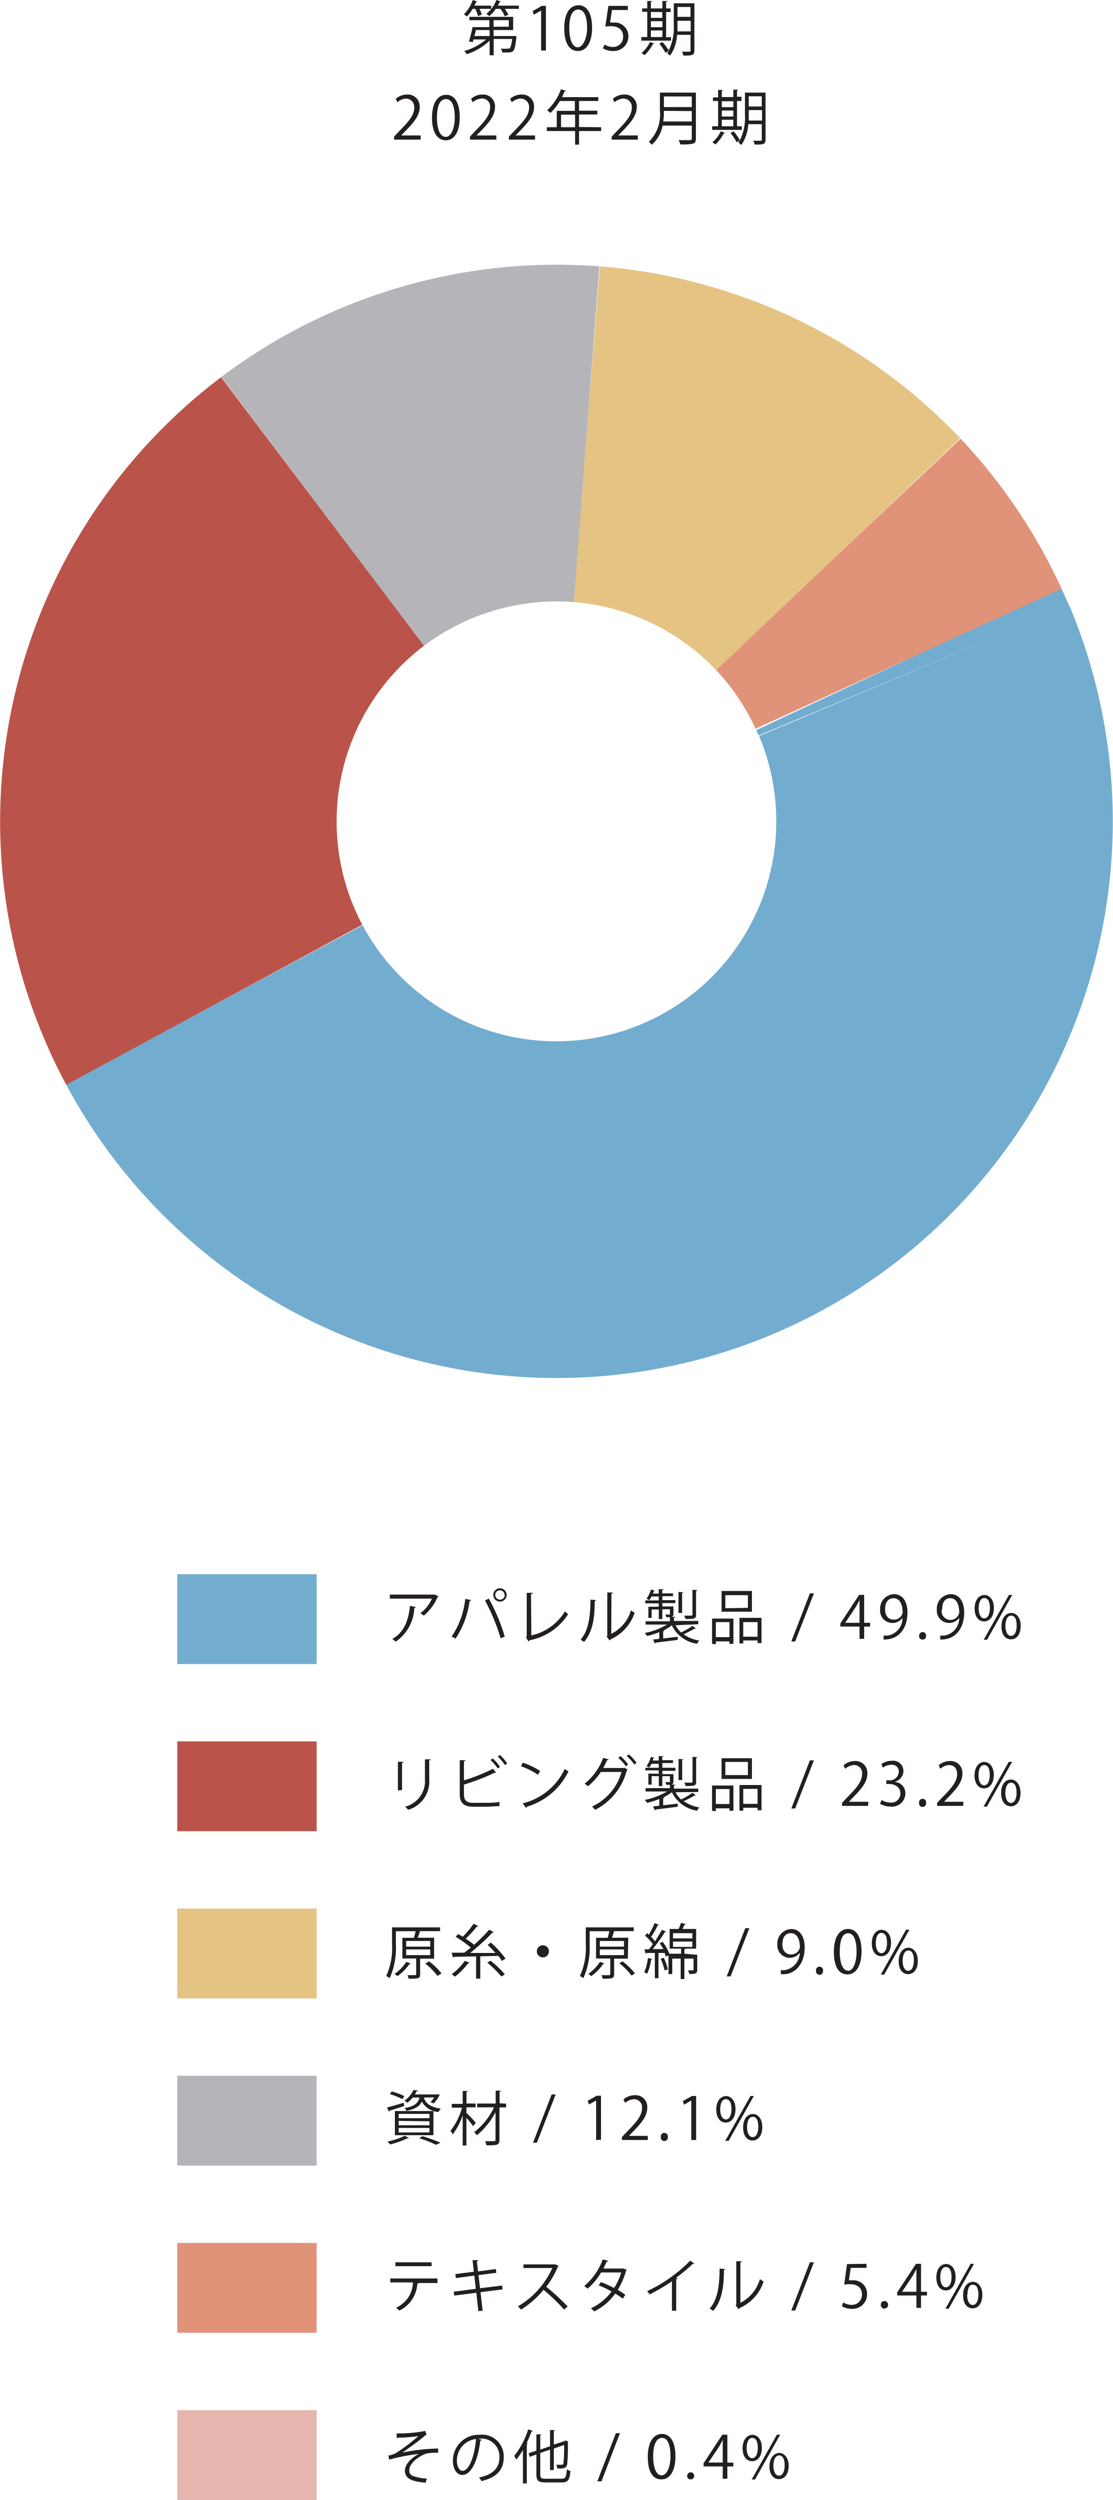 <svg xmlns="http://www.w3.org/2000/svg" viewBox="0 0 132.3 296.98"><defs><style>.cls-1{fill:#231f20;}.cls-2{fill:#e5c382;}.cls-3{fill:#e1937a;}.cls-4{fill:#72adcf;}.cls-5{fill:#ba544a;}.cls-6{fill:#b5b5b9;}.cls-7{fill:#e6b5ad;}.cls-10,.cls-11,.cls-12,.cls-8,.cls-9{fill:none;stroke-miterlimit:10;stroke-width:40px;}.cls-8{stroke:#72adcf;}.cls-9{stroke:#e1937a;}.cls-10{stroke:#e5c382;}.cls-11{stroke:#b5b5b9;}.cls-12{stroke:#ba544a;}</style></defs><g id="Layer_2" data-name="Layer 2"><g id="outline"><path class="cls-1" d="M56.82,1.91a4.41,4.41,0,0,0-.32-.86h-.32a4.77,4.77,0,0,1-.67.91,2.4,2.4,0,0,0-.37-.25A4.7,4.7,0,0,0,56.2,0l.53.18s-.07.07-.14.06c-.06.14-.13.29-.2.43h2v.38H57a4.2,4.2,0,0,1,.27.69ZM61,4.28h.1l.28,0c0,.05,0,.1,0,.15-.19,1.77-.32,1.8-1.14,1.8h-.55a1.07,1.07,0,0,0-.14-.45,7.32,7.32,0,0,0,.81,0c.13,0,.2,0,.25-.06s.19-.39.27-1.09h-2.2V6.57H58.2V4.83a7.19,7.19,0,0,1-2.71,1.61,2.24,2.24,0,0,0-.31-.38,6.79,6.79,0,0,0,2.59-1.37H56.28L56.2,5l-.46-.07a16.39,16.39,0,0,0,.43-1.71h2V2.4H55.79V2H61V3.57H58.67v.71ZM58.2,3.57H56.55c0,.23-.11.48-.17.71H58.2ZM59.53.17s-.07.06-.14.06a3.55,3.55,0,0,1-.21.44h2.5v.38H60a4.07,4.07,0,0,1,.43.71L60,1.93a4,4,0,0,0-.52-.88h-.55a3.8,3.8,0,0,1-.77.86,3.54,3.54,0,0,0-.35-.26A3.82,3.82,0,0,0,59,0ZM58.67,2.4v.77h1.81V2.4Z"/><path class="cls-1" d="M64.32,6V1.25h0l-.87.5-.13-.43L64.39.7h.5V6Z"/><path class="cls-1" d="M67.07,3.35c0-1.84.72-2.73,1.7-2.73s1.61.94,1.61,2.66-.64,2.78-1.68,2.78S67.07,5.11,67.07,3.35Zm2.72,0c0-1.31-.32-2.22-1.05-2.22s-1.07.84-1.07,2.22.39,2.27,1,2.27S69.79,4.56,69.79,3.31Z"/><path class="cls-1" d="M74.63.7v.49H72.74l-.22,1.49a3.68,3.68,0,0,1,.41,0A1.63,1.63,0,0,1,74.7,4.27a1.75,1.75,0,0,1-1.81,1.79,2.38,2.38,0,0,1-1.21-.31l.17-.46a2,2,0,0,0,1,.29,1.19,1.19,0,0,0,1.22-1.24c0-.72-.47-1.23-1.45-1.23a3.9,3.9,0,0,0-.67.05L72.32.7Z"/><path class="cls-1" d="M79.76,4.4v.43H76.23V4.4h.71v-3h-.61V1h.61V.12l.57,0c0,.05-.05.08-.14.1V1h1.37V.12l.58,0c0,.05,0,.09-.14.1V1h.54v.43h-.54v3Zm-2,.78s-.07.06-.15.06a5,5,0,0,1-1,1.32,3.55,3.55,0,0,0-.35-.27,3.73,3.73,0,0,0,1-1.3Zm.95-3.75H77.37v.69h1.37ZM77.37,2.52v.71h1.37V2.52Zm0,1.1V4.4h1.37V3.62ZM82.54.39V6c0,.57-.26.61-1.31.6a2.24,2.24,0,0,0-.15-.46l.6,0c.36,0,.4,0,.4-.16V4.14h-1.6a4.74,4.74,0,0,1-.83,2.47,1.4,1.4,0,0,0-.36-.28c.07-.08.13-.18.2-.27s-.32.18-.39.22a5.6,5.6,0,0,0-.73-1.09l.37-.2a6.71,6.71,0,0,1,.75,1A6.17,6.17,0,0,0,80.09,3V.39ZM80.53,3c0,.23,0,.47,0,.73h1.57V2.47H80.53ZM82.08.83H80.53V2h1.55Z"/><path class="cls-1" d="M50,16.59H46.84v-.36l.51-.54c1.25-1.27,1.89-2,1.89-2.9a1,1,0,0,0-1-1.08,1.71,1.71,0,0,0-1,.44l-.2-.41a2.06,2.06,0,0,1,1.36-.51,1.41,1.41,0,0,1,1.49,1.49c0,1-.7,1.84-1.79,2.94l-.41.43v0H50Z"/><path class="cls-1" d="M51.35,14c0-1.84.71-2.74,1.7-2.74s1.6.95,1.6,2.67S54,16.67,53,16.67,51.35,15.73,51.35,14Zm2.71,0c0-1.32-.31-2.23-1.05-2.23s-1.07.84-1.07,2.23.39,2.26,1.05,2.26S54.06,15.18,54.06,13.93Z"/><path class="cls-1" d="M59,16.59H55.86v-.36l.51-.54c1.25-1.27,1.88-2,1.88-2.9a.94.94,0,0,0-1-1.08,1.76,1.76,0,0,0-1.06.44L56,11.74a2,2,0,0,1,1.36-.51,1.4,1.4,0,0,1,1.48,1.49c0,1-.69,1.84-1.78,2.94l-.42.43v0H59Z"/><path class="cls-1" d="M63.6,16.59H60.49v-.36l.51-.54c1.25-1.27,1.89-2,1.89-2.9a1,1,0,0,0-1-1.08,1.71,1.71,0,0,0-1.05.44l-.2-.41A2.06,2.06,0,0,1,62,11.23a1.4,1.4,0,0,1,1.48,1.49c0,1-.69,1.84-1.78,2.94l-.41.43v0H63.6Z"/><path class="cls-1" d="M71.46,15.11v.46H68.83v1.61h-.47V15.57H65v-.46h1.18V13.17h2.15V12H66.55a6.42,6.42,0,0,1-1.13,1.42,2.43,2.43,0,0,0-.38-.31,6.42,6.42,0,0,0,1.64-2.51l.6.19a.14.14,0,0,1-.17.06,6.07,6.07,0,0,1-.31.69h4.32V12H68.83v1.15H71v.45H68.83v1.49Zm-4.77,0h1.67V13.62H66.69Z"/><path class="cls-1" d="M75.82,16.59H72.71v-.36l.51-.54c1.25-1.27,1.88-2,1.88-2.9a1,1,0,0,0-1-1.08,1.76,1.76,0,0,0-1.06.44l-.19-.41a2,2,0,0,1,1.36-.51,1.4,1.4,0,0,1,1.48,1.49c0,1-.7,1.84-1.78,2.94l-.42.43v0h2.33Z"/><path class="cls-1" d="M82.72,11v5.46c0,.36-.09.52-.35.61a6,6,0,0,1-1.5.08,3.25,3.25,0,0,0-.2-.5l.91,0c.61,0,.65,0,.65-.22V14.92H78.76a4,4,0,0,1-1.29,2.28,1.66,1.66,0,0,0-.35-.35,4.49,4.49,0,0,0,1.32-3.65V11Zm-3.8,2.17a8.42,8.42,0,0,1-.08,1.26h3.39V13.2Zm3.31-1.71H78.92v1.26h3.31Z"/><path class="cls-1" d="M88.18,15v.43H84.65V15h.71V12h-.61v-.43h.61v-.88l.57,0c0,.05,0,.08-.13.09v.75h1.37v-.88l.57,0c0,.05,0,.08-.13.09v.75h.53V12h-.53v3Zm-2,.78s-.07.06-.15.06a4.63,4.63,0,0,1-1,1.33,3,3,0,0,0-.35-.27,3.8,3.8,0,0,0,1-1.3Zm1-3.75H85.8v.7h1.37ZM85.8,13.13v.71h1.37v-.71Zm0,1.1V15h1.37v-.78ZM91,11v5.58c0,.57-.26.61-1.31.59a1.33,1.33,0,0,0-.15-.45h.61c.36,0,.4,0,.4-.15V14.75h-1.6a5,5,0,0,1-.83,2.48,1.16,1.16,0,0,0-.37-.29,1.89,1.89,0,0,0,.2-.27l-.39.23a6,6,0,0,0-.73-1.1l.38-.2a6.65,6.65,0,0,1,.74,1.06,6.08,6.08,0,0,0,.6-3.06V11ZM89,13.6c0,.22,0,.47,0,.72h1.58V13.08H89Zm1.55-2.16H89v1.21h1.55Z"/><rect class="cls-2" x="21.07" y="226.73" width="16.57" height="10.67"/><path class="cls-1" d="M51.6,232.68H49.94v1.85c0,.52-.21.53-1.36.53a2.67,2.67,0,0,0-.15-.42l.65,0c.35,0,.39,0,.39-.13v-1.85H47.83V230.2H49.2c.07-.24.15-.53.21-.78H47.06V231a8.87,8.87,0,0,1-.74,4,1.38,1.38,0,0,0-.42-.25,8,8,0,0,0,.7-3.79v-2h5.71v.45H49.92a7.13,7.13,0,0,1-.26.78H51.6Zm-2.77.57s-.07.06-.16.06a5.68,5.68,0,0,1-1.41,1.44l-.36-.26a5,5,0,0,0,1.39-1.43Zm-.55-2.67v.67h2.86v-.67Zm0,1v.68h2.86v-.68ZM52,234.73a7.56,7.56,0,0,0-1.44-1.46L51,233a7.52,7.52,0,0,1,1.48,1.43Z"/><path class="cls-1" d="M58.34,230.76a12,12,0,0,1,1.75,1.91l-.42.28c-.11-.17-.27-.38-.44-.6l-2.14.05v2.65h-.5v-2.64l-2.63.05a.13.13,0,0,1-.11.09l-.17-.58H55.2c.24-.19.5-.39.76-.61a14.31,14.31,0,0,0-1.8-1.28l.31-.33.54.32a10.71,10.71,0,0,0,1.29-1.55l.55.29a.15.15,0,0,1-.16.05,12.6,12.6,0,0,1-1.33,1.44c.37.25.72.51,1,.73a18.88,18.88,0,0,0,1.79-1.8l.54.3s-.09.06-.16.06A26.93,26.93,0,0,1,55.89,232l3,0c-.29-.33-.62-.67-.92-.95Zm-2.52,2.4a.15.15,0,0,1-.16.05,8.62,8.62,0,0,1-1.58,1.61,3.58,3.58,0,0,0-.39-.29,6.93,6.93,0,0,0,1.56-1.59Zm3.78,1.64a13.22,13.22,0,0,0-1.68-1.65l.39-.23a11.6,11.6,0,0,1,1.7,1.62Z"/><path class="cls-1" d="M65.25,231.81a.72.72,0,1,1-.72-.72A.72.72,0,0,1,65.25,231.81Z"/><path class="cls-1" d="M74.63,232.68H73v1.85c0,.52-.21.53-1.36.53a1.94,1.94,0,0,0-.15-.42l.66,0c.34,0,.39,0,.39-.13v-1.85H70.85V230.2h1.38c.07-.24.15-.53.2-.78H70.09V231a8.75,8.75,0,0,1-.75,4,1.33,1.33,0,0,0-.41-.25,8.08,8.08,0,0,0,.7-3.79v-2h5.7v.45H73c-.07.23-.16.53-.26.78h1.94Zm-2.78.57s-.07.06-.15.06a6,6,0,0,1-1.41,1.44l-.36-.26a5.1,5.1,0,0,0,1.38-1.43Zm-.55-2.67v.67h2.87v-.67Zm0,1v.68h2.87v-.68Zm3.77,3.11a7.64,7.64,0,0,0-1.45-1.46L74,233a7.73,7.73,0,0,1,1.47,1.43Z"/><path class="cls-1" d="M82.88,232.22V234c0,.45-.2.5-.95.5a1.66,1.66,0,0,0-.14-.43h.56c.06,0,.09,0,.09-.1v-1.3H81.35v2.43h-.44v-2.43h-1v1.84h-.45v-2.22l-.32.15A2.24,2.24,0,0,0,79,232l-.73,0v3h-.43v-3c-.39,0-.76,0-1,0a.11.11,0,0,1-.1.09l-.13-.52h.52c.15-.18.32-.39.48-.62a6.14,6.14,0,0,0-.93-1l.24-.31.21.19a11.84,11.84,0,0,0,.69-1.38l.51.22s-.07.05-.15.05a10.45,10.45,0,0,1-.78,1.37,5.09,5.09,0,0,1,.46.53c.31-.47.61-1,.83-1.37l.49.23a.18.18,0,0,1-.16.06,18.64,18.64,0,0,1-1.44,2l1.27,0a5.4,5.4,0,0,0-.44-.69l.36-.17a6.23,6.23,0,0,1,.8,1.41h1.39v-.6H79.6v-2.34h1.07a6.48,6.48,0,0,0,.27-.72l.57.14a.14.14,0,0,1-.14.07c-.06.15-.15.34-.24.51h1.62v2.34H81.48s0,.07-.13.07v.53Zm-5.35.51s0,.07-.13.07a6.49,6.49,0,0,1-.47,1.67,3.84,3.84,0,0,0-.35-.18,6.06,6.06,0,0,0,.44-1.7ZM79,234.08a6.51,6.51,0,0,0-.47-1.39l.37-.12a6.33,6.33,0,0,1,.48,1.38Zm1-4.43v.62H82.3v-.62Zm0,1v.63H82.3v-.63Z"/><path class="cls-1" d="M86.85,234.78h-.47l2.21-5.72h.48Z"/><path class="cls-1" d="M95.05,232a1.48,1.48,0,0,1-2.65-1,1.72,1.72,0,0,1,1.66-1.84c1,0,1.59.85,1.59,2.19,0,1.74-.88,2.95-2.22,3.16a2.86,2.86,0,0,1-.62,0v-.48a2.11,2.11,0,0,0,.54,0,2.15,2.15,0,0,0,1.72-2ZM93,231c0,.71.4,1.18,1,1.18a1.05,1.05,0,0,0,1.08-.85c0-1-.37-1.68-1.06-1.68S93,230.17,93,231Z"/><path class="cls-1" d="M97,234.11a.42.42,0,1,1,.83,0,.42.42,0,1,1-.83,0Z"/><path class="cls-1" d="M99.12,231.87c0-1.83.71-2.72,1.69-2.72s1.6.94,1.6,2.65-.64,2.75-1.68,2.75S99.12,233.62,99.12,231.87Zm2.7,0c0-1.31-.31-2.21-1-2.21s-1,.83-1,2.21.38,2.25,1,2.25S101.82,233.07,101.82,231.83Z"/><path class="cls-1" d="M105.92,230.78c0,1.09-.54,1.61-1.16,1.61s-1.13-.51-1.13-1.54.54-1.6,1.16-1.6S105.92,229.83,105.92,230.78Zm-1.82.07c0,.63.23,1.18.67,1.18s.67-.55.67-1.22-.17-1.19-.67-1.19S104.1,230.25,104.1,230.85Zm1,3.72h-.4l3-5.33h.4Zm4-1.65c0,1.08-.53,1.6-1.15,1.6s-1.13-.51-1.13-1.54.54-1.6,1.16-1.6S109.1,232,109.1,232.92Zm-1.81,0c0,.67.23,1.2.67,1.2s.67-.54.67-1.21-.17-1.2-.66-1.2S107.29,232.35,107.29,233Z"/><rect class="cls-3" x="21.07" y="266.45" width="16.57" height="10.67"/><path class="cls-1" d="M52,271.21H49.64l.11,0a.13.13,0,0,1-.14.08,3.79,3.79,0,0,1-2.15,3.2,3.28,3.28,0,0,0-.38-.35,3.33,3.33,0,0,0,2-3H46.39v-.47H52Zm-.69-2H47v-.46H51.3Z"/><path class="cls-1" d="M57.12,272.3l.25,2.2-.51.05-.24-2.18L54,272.7l-.07-.46,2.63-.34-.18-1.57-2.19.29-.06-.47,2.19-.28-.15-1.38.68,0c0,.07-.06.12-.16.15l.13,1.19,2.12-.28L59,270l-2.12.27.18,1.56,2.62-.32.06.46Z"/><path class="cls-1" d="M66.42,269.18a.15.15,0,0,1-.1.07,10.65,10.65,0,0,1-1.39,2.41A26,26,0,0,1,67.48,274l-.42.37a23.55,23.55,0,0,0-2.45-2.35,10.87,10.87,0,0,1-2.68,2.35,2.64,2.64,0,0,0-.37-.38,10.06,10.06,0,0,0,4.09-4.56H62.22V269h3.7l.09,0Z"/><path class="cls-1" d="M74.52,269.64a.18.18,0,0,1-.09.08,9.22,9.22,0,0,1-1,2.31,9.94,9.94,0,0,1,.9.58l-.3.46a10.85,10.85,0,0,0-.9-.61,6.52,6.52,0,0,1-2.51,2.13,1.53,1.53,0,0,0-.39-.37,6.53,6.53,0,0,0,2.47-2,11.32,11.32,0,0,0-1.54-.73l.27-.39a11.17,11.17,0,0,1,1.56.71,7.08,7.08,0,0,0,.85-1.85H71.45a7.32,7.32,0,0,1-1.61,1.92c-.09-.08-.28-.24-.39-.32a7.2,7.2,0,0,0,2.19-3.15l.67.16c0,.07-.1.09-.19.09-.1.23-.26.57-.39.83H74l.1,0Z"/><path class="cls-1" d="M82.57,268.91a.17.17,0,0,1-.13,0h-.07a16.51,16.51,0,0,1-2,1.66l.17.08a.18.18,0,0,1-.16.09v3.76h-.51V271a19.92,19.92,0,0,1-2.65,1.56,2.63,2.63,0,0,0-.3-.38,17.7,17.7,0,0,0,5.12-3.62Z"/><path class="cls-1" d="M86.21,269.56c0,.06-.07.1-.16.11,0,1.88-.2,3.6-1.27,4.85a4.32,4.32,0,0,0-.42-.27c1-1.13,1.16-2.88,1.18-4.76Zm1.8,4a4.56,4.56,0,0,0,2.32-2.81,2.89,2.89,0,0,0,.44.27,5.18,5.18,0,0,1-2.85,3.16.28.28,0,0,1-.12.14l-.36-.46.08-.1v-5.13l.65,0c0,.07-.06.12-.16.13Z"/><path class="cls-1" d="M94.52,274.48h-.46l2.21-5.73h.48Z"/><path class="cls-1" d="M103,268.93v.48h-1.87l-.22,1.48a3.49,3.49,0,0,1,.41,0,1.61,1.61,0,0,1,1.75,1.61,1.73,1.73,0,0,1-1.8,1.78,2.37,2.37,0,0,1-1.2-.31l.17-.46a1.88,1.88,0,0,0,1,.3,1.2,1.2,0,0,0,1.22-1.24c0-.72-.46-1.22-1.44-1.22a4,4,0,0,0-.67.05l.33-2.44Z"/><path class="cls-1" d="M104.7,273.8a.42.42,0,0,1,.42-.45.45.45,0,0,1,0,.9A.42.42,0,0,1,104.7,273.8Z"/><path class="cls-1" d="M109.48,274.16h-.55v-1.47h-2.28v-.37l2.23-3.39h.6v3.32h.71v.44h-.71Zm-2.24-1.91h1.69v-1.86q0-.43,0-.84h0c-.16.32-.29.54-.42.78l-1.27,1.9Z"/><path class="cls-1" d="M113.59,270.47c0,1.09-.54,1.62-1.16,1.62s-1.13-.51-1.13-1.55.54-1.59,1.16-1.59S113.59,269.52,113.59,270.47Zm-1.82.07c0,.64.23,1.18.67,1.18s.67-.55.67-1.21-.17-1.2-.67-1.2S111.77,269.94,111.77,270.54Zm1,3.72h-.39l3-5.33h.4Zm4-1.65c0,1.08-.54,1.61-1.16,1.61s-1.13-.51-1.13-1.55.55-1.6,1.17-1.6S116.77,271.65,116.77,272.61Zm-1.81,0c0,.67.23,1.21.67,1.21s.67-.55.67-1.22-.17-1.19-.66-1.19S115,272,115,272.64Z"/><rect class="cls-4" x="21.07" y="187.01" width="16.57" height="10.67"/><path class="cls-1" d="M52.13,189.63a.17.17,0,0,1-.1.06,6,6,0,0,1-1.65,2.24,3.13,3.13,0,0,0-.42-.29,4.25,4.25,0,0,0,1.38-1.73h-5v-.48h5.26l.08,0Zm-2.72,1.27c0,.06-.07.1-.16.12a5.09,5.09,0,0,1-2.21,4,4.88,4.88,0,0,0-.41-.32c1.42-.78,1.93-2.24,2.1-3.93Z"/><path class="cls-1" d="M56,190.08c0,.06-.07.1-.18.11a10.72,10.72,0,0,1-1.67,4.48,2.12,2.12,0,0,0-.47-.25,9.7,9.7,0,0,0,1.62-4.48Zm3.51,4.54a24,24,0,0,0-1.86-4.5l.46-.21A22.5,22.5,0,0,1,60,194.42Zm-.09-5.94a.79.79,0,1,1-.78.79A.78.78,0,0,1,59.41,188.68Zm.55.79a.55.55,0,0,0-.55-.55.54.54,0,0,0-.55.55.56.56,0,0,0,.55.56A.56.56,0,0,0,60,189.47Z"/><path class="cls-1" d="M63.16,194.28a6.24,6.24,0,0,0,4-2.87,2,2,0,0,0,.37.35,7,7,0,0,1-4.6,3.1.21.21,0,0,1-.11.14l-.29-.49.08-.14v-5.15l.72,0c0,.07-.07.14-.21.15Z"/><path class="cls-1" d="M70.85,190.09c0,.06-.06.1-.16.12,0,1.88-.19,3.59-1.26,4.84a4.28,4.28,0,0,0-.42-.26c1-1.14,1.16-2.88,1.18-4.76Zm1.81,4A4.53,4.53,0,0,0,75,191.3a3,3,0,0,0,.44.28,5.24,5.24,0,0,1-2.85,3.16.32.32,0,0,1-.12.14l-.36-.46.08-.11v-5.13l.64,0c0,.07,0,.12-.15.14Z"/><path class="cls-1" d="M80.3,193.07a3,3,0,0,0,.66.86,9.42,9.42,0,0,0,1.35-.78l.42.31a.15.15,0,0,1-.15,0c-.35.21-.88.48-1.32.69a4.56,4.56,0,0,0,1.87.74,1.74,1.74,0,0,0-.27.38,3.94,3.94,0,0,1-3-2.19,6.24,6.24,0,0,1-1,.62l.11,0s0,.08-.14.08v.86l1.73-.2v.37l-2.63.33a.11.11,0,0,1-.09.1l-.21-.48.74-.07v-.8a9.44,9.44,0,0,1-1.46.46,2.26,2.26,0,0,0-.27-.36,8.2,8.2,0,0,0,2.65-1H76.74v-.39h2.89v-.52l.62,0c0,.05,0,.08-.14.1v.38H83v.39Zm-2-2.2v-.4h-1.6v-.35h1.6v-.47h-.85a3.16,3.16,0,0,1-.28.45,1.58,1.58,0,0,0-.32-.17,3.82,3.82,0,0,0,.53-1.11l.46.14a.11.11,0,0,1-.13.06c0,.09-.07.19-.11.29h.7v-.52l.55,0c0,.05,0,.09-.13.1v.39H80v.34H78.73v.47h1.55v.35H78.73v.4h1.32v.88c0,.39-.22.4-.84.4a1.79,1.79,0,0,0-.13-.32h.38c.16,0,.17,0,.17-.08v-.55h-.9v1.17h-.42V191.2h-.85v1h-.39v-1.32Zm2.91-1.72s0,.08-.13.09v2.37h-.43v-2.5Zm1.66-.26c0,.05,0,.09-.13.1v2.82c0,.47-.13.52-1.26.52a1.24,1.24,0,0,0-.16-.4h.61c.34,0,.38,0,.38-.13v-2.94Z"/><path class="cls-1" d="M84.64,195.28v-3h2.54v3h-.47v-.29H85.09v.35Zm2.07-2.58H85.09v1.78h1.62ZM89.38,189v2.46H85.77V189Zm-.48,2V189.5H86.22v1.55Zm-1,1.19h2.62v3h-.47v-.31h-1.7v.35h-.45Zm.45,2.24h1.7V192.7h-1.7Z"/><path class="cls-1" d="M94.52,195h-.46l2.21-5.72h.48Z"/><path class="cls-1" d="M102.72,194.69h-.55v-1.46H99.89v-.37l2.23-3.4h.6v3.32h.71v.45h-.71Zm-2.24-1.91h1.69v-1.86q0-.43,0-.84h0c-.16.32-.29.55-.42.78l-1.27,1.91Z"/><path class="cls-1" d="M107.26,192.22a1.47,1.47,0,0,1-1.2.58,1.46,1.46,0,0,1-1.44-1.59,1.71,1.71,0,0,1,1.65-1.83c1,0,1.6.85,1.6,2.18,0,1.74-.88,2.95-2.22,3.16a3,3,0,0,1-.62.05v-.48a2.79,2.79,0,0,0,.54,0,2.11,2.11,0,0,0,1.71-2Zm-2.05-1c0,.7.39,1.18,1,1.18a1,1,0,0,0,1.08-.85c0-1-.36-1.69-1.06-1.69S105.21,190.4,105.21,191.18Z"/><path class="cls-1" d="M109.25,194.34a.43.43,0,0,1,.42-.46.41.41,0,0,1,.41.46.41.41,0,0,1-.41.44A.41.41,0,0,1,109.25,194.34Z"/><path class="cls-1" d="M114,192.22a1.47,1.47,0,0,1-1.2.58,1.46,1.46,0,0,1-1.44-1.59,1.71,1.71,0,0,1,1.65-1.83c1,0,1.6.85,1.6,2.18,0,1.74-.88,2.95-2.22,3.16a3,3,0,0,1-.62.05v-.48a2.84,2.84,0,0,0,.54,0,2.11,2.11,0,0,0,1.71-2Zm-2.06-1a1.05,1.05,0,0,0,2.08.33c0-1-.37-1.69-1.06-1.69S112,190.4,112,191.18Z"/><path class="cls-1" d="M118.14,191c0,1.09-.54,1.62-1.16,1.62s-1.13-.51-1.13-1.55.55-1.59,1.17-1.59S118.14,190.05,118.14,191Zm-1.81.07c0,.64.23,1.18.67,1.18s.67-.55.67-1.21-.18-1.2-.67-1.2S116.33,190.47,116.33,191.07Zm1,3.72h-.4l3-5.32h.39Zm4-1.65c0,1.09-.54,1.61-1.16,1.61s-1.13-.51-1.13-1.54.54-1.6,1.17-1.6S121.33,192.19,121.33,193.14Zm-1.82,0c0,.66.23,1.2.67,1.2s.67-.55.67-1.22-.16-1.19-.66-1.19S119.51,192.58,119.51,193.18Z"/><rect class="cls-5" x="21.07" y="206.87" width="16.57" height="10.67"/><path class="cls-1" d="M47.3,212.69v-3.4l.66,0c0,.07-.05.12-.17.13v3.23ZM51.18,209c0,.07,0,.1-.16.12v2.22A3.5,3.5,0,0,1,48.51,215a1.83,1.83,0,0,0-.36-.38,3.11,3.11,0,0,0,2.36-3.21V209Z"/><path class="cls-1" d="M57.91,214.16c.28,0,1,0,1.46-.11,0,.16,0,.35,0,.51-.46,0-1.16.07-1.44.07H56.22c-1.06,0-1.57-.46-1.57-1.46V209.1l.69,0c0,.07-.07.11-.19.12v2.28a22.28,22.28,0,0,0,3.46-1.38l.35.48a.11.11,0,0,1-.08,0,.18.18,0,0,1-.1,0A25.94,25.94,0,0,1,55.15,212v1.17c0,.7.34,1,1.06,1Zm.66-5.27a5.73,5.73,0,0,1,.86,1l-.26.2a5.82,5.82,0,0,0-.86-1Zm.85-.41a5.42,5.42,0,0,1,.87,1l-.27.2a5.42,5.42,0,0,0-.85-1Z"/><path class="cls-1" d="M62.13,209.39a8.68,8.68,0,0,1,2.08,1l-.27.44a8.4,8.4,0,0,0-2-1Zm0,4.84a7.47,7.47,0,0,0,5-4.09,2,2,0,0,0,.45.28,8,8,0,0,1-4.94,4.2.24.24,0,0,1-.09.16Z"/><path class="cls-1" d="M74.61,210.22a.52.52,0,0,1-.11.1A7.25,7.25,0,0,1,70.73,215a1.85,1.85,0,0,0-.36-.39,6.43,6.43,0,0,0,3.51-4.11H71.42a7.26,7.26,0,0,1-1.54,1.7,2,2,0,0,0-.39-.31,7,7,0,0,0,2.21-3.07l.65.19c0,.07-.1.09-.19.09-.14.31-.3.65-.46.93h2.43l.08-.05Zm-.87-1.61a5.31,5.31,0,0,1,.92,1l-.26.22a5.24,5.24,0,0,0-.9-1Zm1-.2a5,5,0,0,1,.92,1l-.26.21a4.85,4.85,0,0,0-.9-1Z"/><path class="cls-1" d="M80.3,212.91a3.24,3.24,0,0,0,.66.86,9.43,9.43,0,0,0,1.35-.79l.42.31a.15.15,0,0,1-.15,0,14.66,14.66,0,0,1-1.32.68,4.56,4.56,0,0,0,1.87.74,1.8,1.8,0,0,0-.27.39,4,4,0,0,1-3-2.2,5.62,5.62,0,0,1-1,.62l.11,0s0,.08-.14.09v.85l1.73-.2v.37c-1,.13-2,.26-2.63.33a.13.13,0,0,1-.09.11l-.21-.48.74-.08v-.8a8.47,8.47,0,0,1-1.46.46,1.82,1.82,0,0,0-.27-.35,8.44,8.44,0,0,0,2.65-1H76.74v-.4h2.89V212l.62,0c0,.05,0,.09-.14.1v.38H83v.4Zm-2-2.2v-.4h-1.6V210h1.6v-.47h-.85a3.16,3.16,0,0,1-.28.45,1.58,1.58,0,0,0-.32-.17,3.82,3.82,0,0,0,.53-1.11l.46.15s-.07.06-.13,0-.07.19-.11.29h.7v-.52l.55,0c0,.05,0,.08-.13.09v.39H80v.34H78.73V210h1.55v.36H78.73v.4h1.32v.87c0,.4-.22.4-.84.4a1.79,1.79,0,0,0-.13-.32h.38c.16,0,.17,0,.17-.08V211h-.9v1.18h-.42V211h-.85v1h-.39v-1.31ZM81.22,209s0,.07-.13.09v2.37h-.43v-2.51Zm1.66-.26c0,.05,0,.08-.13.09v2.82c0,.48-.13.52-1.26.52a1.24,1.24,0,0,0-.16-.4h.61c.34,0,.38,0,.38-.13V208.7Z"/><path class="cls-1" d="M84.64,215.11v-3h2.54v3h-.47v-.29H85.09v.35Zm2.07-2.58H85.09v1.78h1.62Zm2.67-3.66v2.46H85.77v-2.46Zm-.48,2v-1.56H86.22v1.56Zm-1,1.18h2.62v3h-.47v-.3h-1.7v.35h-.45Zm.45,2.24h1.7v-1.78h-1.7Z"/><path class="cls-1" d="M94.52,214.84h-.46l2.21-5.72h.48Z"/><path class="cls-1" d="M103.18,214.53h-3.09v-.36l.51-.54c1.24-1.25,1.87-2,1.87-2.87a.94.94,0,0,0-1-1.08,1.74,1.74,0,0,0-1,.44l-.2-.41a2.08,2.08,0,0,1,1.35-.51,1.4,1.4,0,0,1,1.48,1.49c0,1-.69,1.82-1.78,2.91l-.41.44h2.31Z"/><path class="cls-1" d="M106.48,211.7a1.33,1.33,0,0,1,1.14,1.35,1.58,1.58,0,0,1-1.77,1.56,2.42,2.42,0,0,1-1.24-.33l.18-.45a2.13,2.13,0,0,0,1.07.31,1.06,1.06,0,0,0,1.16-1.09c0-.77-.65-1.12-1.33-1.12h-.34v-.44h.34a1.07,1.07,0,0,0,1.15-1,.8.8,0,0,0-.9-.84,1.77,1.77,0,0,0-1,.34l-.17-.43a2.22,2.22,0,0,1,1.24-.39,1.23,1.23,0,0,1,1.38,1.24,1.32,1.32,0,0,1-1,1.24Z"/><path class="cls-1" d="M109.25,214.17a.42.42,0,1,1,.83,0,.42.42,0,1,1-.83,0Z"/><path class="cls-1" d="M114.48,214.53H111.4v-.36l.5-.54c1.25-1.25,1.87-2,1.87-2.87,0-.56-.24-1.08-1-1.08a1.77,1.77,0,0,0-1,.44l-.19-.41a2.06,2.06,0,0,1,1.35-.51,1.4,1.4,0,0,1,1.47,1.49c0,1-.69,1.82-1.77,2.91l-.41.44h2.3Z"/><path class="cls-1" d="M118.13,210.84c0,1.09-.54,1.61-1.16,1.61s-1.13-.51-1.13-1.54.54-1.6,1.16-1.6S118.13,209.89,118.13,210.84Zm-1.82.07c0,.63.23,1.18.67,1.18s.67-.55.67-1.22-.17-1.19-.67-1.19S116.31,210.31,116.31,210.91Zm1,3.71h-.4l3-5.32h.4Zm4-1.64c0,1.08-.53,1.6-1.15,1.6S119,214.07,119,213s.54-1.6,1.16-1.6S121.31,212,121.31,213Zm-1.81,0c0,.66.23,1.2.67,1.2s.67-.54.67-1.21-.17-1.2-.66-1.2S119.5,212.41,119.5,213Z"/><rect class="cls-6" x="21.07" y="246.59" width="16.57" height="10.67"/><path class="cls-1" d="M46,250.36c.51-.13,1.25-.35,2-.56l.05.38c-.64.21-1.31.43-1.73.55a.19.19,0,0,1-.09.12ZM48.63,254a.17.17,0,0,1-.15,0,12,12,0,0,1-2.1.75c-.08-.09-.23-.26-.32-.34a9.15,9.15,0,0,0,2.07-.7Zm-2.07-5.55a8.5,8.5,0,0,1,1.49.55l-.21.37a8.86,8.86,0,0,0-1.49-.6Zm.38,5.2v-2.87h4.58v2.87Zm.45-2.53v.51h3.66v-.51Zm0,.83v.52h3.66V252Zm0,.84v.53h3.66v-.53Zm3-3.61c.17.57.57,1.1,2,1.32a1.36,1.36,0,0,0-.25.39,2.45,2.45,0,0,1-2-1.23c-.25.53-.75.89-1.83,1.1a1,1,0,0,0-.22-.33c1.17-.21,1.61-.58,1.78-1.25h-.81a4.22,4.22,0,0,1-.64.62,1.21,1.21,0,0,0-.35-.24,3.24,3.24,0,0,0,1.08-1.28l.52.07c0,.05-.05.08-.13.09s-.13.24-.21.37H52l.28,0a3.8,3.8,0,0,1-.73,1.06l-.38-.14a3.91,3.91,0,0,0,.45-.57Zm1.45,5.61a15.22,15.22,0,0,0-2-.78l.38-.24a20.89,20.89,0,0,1,2.14.77Z"/><path class="cls-1" d="M55.44,251c.25.23,1,1,1.11,1.18l-.31.4a11,11,0,0,0-.8-1v3.3H55v-3.58a8.06,8.06,0,0,1-1.19,2.26,2.34,2.34,0,0,0-.26-.43,7.7,7.7,0,0,0,1.37-2.75H53.7v-.45H55v-1.53l.59,0s0,.08-.14.09v1.4h1.09v.45H55.44Zm4.72-1.1v.45h-.79v3.83c0,.64-.23.68-1.54.68a2.11,2.11,0,0,0-.17-.5h.76c.45,0,.48,0,.48-.18v-3.26a8.87,8.87,0,0,1-2.22,2.74,1.61,1.61,0,0,0-.32-.37,8,8,0,0,0,2.36-2.95h-2v-.45h2.2v-1.53l.61,0c0,.06,0,.09-.14.1v1.4Z"/><path class="cls-1" d="M63.82,254.54h-.46l2.21-5.73h.48Z"/><path class="cls-1" d="M70.86,254.22v-4.69h0L70,250l-.14-.44,1.08-.6h.5v5.23Z"/><path class="cls-1" d="M77,254.22H73.93v-.36l.51-.53c1.24-1.26,1.87-2,1.87-2.88a.94.94,0,0,0-1-1.07,1.76,1.76,0,0,0-1,.43l-.2-.4a2,2,0,0,1,1.36-.51,1.39,1.39,0,0,1,1.47,1.48c0,1-.69,1.83-1.77,2.92l-.41.43v0H77Z"/><path class="cls-1" d="M78.55,253.86a.42.42,0,1,1,.83,0,.42.42,0,1,1-.83,0Z"/><path class="cls-1" d="M82.17,254.22v-4.69h0l-.86.5-.14-.44,1.09-.6h.49v5.23Z"/><path class="cls-1" d="M87.43,250.53c0,1.09-.54,1.62-1.16,1.62s-1.13-.52-1.13-1.55S85.68,249,86.3,249,87.43,249.58,87.43,250.53Zm-1.82.07c0,.64.23,1.18.67,1.18s.67-.55.67-1.21-.17-1.2-.67-1.2S85.61,250,85.61,250.6Zm1,3.72h-.4l3-5.33h.4Zm4-1.65c0,1.08-.53,1.61-1.15,1.61s-1.13-.51-1.13-1.55.54-1.6,1.16-1.6S90.61,251.71,90.61,252.67Zm-1.81,0c0,.67.23,1.21.67,1.21s.67-.55.67-1.22-.17-1.19-.66-1.19S88.8,252.1,88.8,252.7Z"/><rect class="cls-7" x="21.07" y="286.31" width="16.57" height="10.67"/><path class="cls-1" d="M47.13,289.08a16.41,16.41,0,0,0,3.41-.3l.17.44a1.11,1.11,0,0,0-.33.24c-.7.59-1.72,1.32-2.55,1.89a23.83,23.83,0,0,1,4.25-.48v.5h-.31a5,5,0,0,0-1.07.1c-.6.17-2.05,1-2.05,2a.66.66,0,0,0,.36.63,5.37,5.37,0,0,0,1.73.34l-.15.49c-1.69-.13-2.46-.52-2.46-1.42s1-1.66,1.66-2a23.65,23.65,0,0,0-3.53.68l-.09-.48a2.9,2.9,0,0,0,.91-.31,21.68,21.68,0,0,0,2.65-2c-.44.07-1.31.14-1.71.17l-.66,0a.3.3,0,0,1-.18.08Z"/><path class="cls-1" d="M57.26,289.83a.18.18,0,0,1-.17.11c-.25,2.18-1,4.07-2.14,4.07-.58,0-1.11-.59-1.11-1.69A3.06,3.06,0,0,1,57,289.24a2.58,2.58,0,0,1,2.88,2.64c0,1.66-1,2.46-2.65,2.86a2.5,2.5,0,0,0-.29-.43c1.6-.31,2.43-1.09,2.43-2.41A2.14,2.14,0,0,0,57,289.7h-.21Zm-.67-.09a2.56,2.56,0,0,0-2.28,2.56c0,.75.32,1.22.66,1.22C55.81,293.52,56.42,291.65,56.59,289.74Z"/><path class="cls-1" d="M62.16,291.05a8.45,8.45,0,0,1-.79,1.14,4.91,4.91,0,0,0-.25-.44,9.54,9.54,0,0,0,1.66-3.15l.55.18c0,.05-.07.08-.15.07a12.07,12.07,0,0,1-.59,1.39l.16,0c0,.05,0,.08-.13.1v4.68h-.46Zm2.06,2.9c0,.42.1.51.62.51h1.92c.47,0,.55-.22.62-1.12a1,1,0,0,0,.43.19c-.09,1-.25,1.37-1,1.37H64.84c-.83,0-1.08-.19-1.08-.95v-2.37l-.78.28-.15-.42.93-.32v-1.93l.59,0s0,.08-.13.09V291l1.16-.4v-1.92l.58,0c0,.05,0,.08-.13.09v1.63L67.1,290a.45.45,0,0,1,.1-.09l.37.15s0,0-.07.07a22.84,22.84,0,0,1-.08,2.59c-.08.48-.36.55-1.17.52a1.59,1.59,0,0,0-.12-.44h.61c.13,0,.2,0,.24-.21a16.36,16.36,0,0,0,.07-2.14l-1.22.43v2.55h-.45V291l-1.16.41Z"/><path class="cls-1" d="M71.5,294.77H71l2.21-5.72h.48Z"/><path class="cls-1" d="M77,291.86c0-1.83.72-2.72,1.69-2.72s1.6.93,1.6,2.65-.64,2.75-1.68,2.75S77,293.6,77,291.86Zm2.7-.05c0-1.3-.31-2.2-1-2.2s-1.06.83-1.06,2.2.38,2.25,1,2.25S79.7,293.06,79.7,291.81Z"/><path class="cls-1" d="M81.68,294.1a.42.42,0,1,1,.41.44A.41.41,0,0,1,81.68,294.1Z"/><path class="cls-1" d="M86.46,294.46h-.55V293H83.63v-.37l2.23-3.4h.6v3.32h.71V293h-.71Zm-2.25-1.92h1.7v-1.86c0-.28,0-.56,0-.84h0c-.16.33-.29.55-.42.79l-1.28,1.9Z"/><path class="cls-1" d="M90.56,290.77c0,1.09-.54,1.61-1.16,1.61s-1.13-.51-1.13-1.54.55-1.6,1.17-1.6S90.56,289.82,90.56,290.77Zm-1.81.07c0,.63.23,1.18.67,1.18s.66-.56.66-1.22-.17-1.19-.66-1.19S88.75,290.24,88.75,290.84Zm1,3.71h-.4l3-5.32h.39Zm4-1.65c0,1.09-.54,1.61-1.16,1.61S91.46,294,91.46,293s.54-1.6,1.16-1.6S93.75,292,93.75,292.9Zm-1.82,0c0,.66.23,1.2.67,1.2s.67-.54.67-1.21-.17-1.2-.66-1.2S91.93,292.34,91.93,292.94Z"/><path class="cls-8" d="M108.67,79.68a46.14,46.14,0,0,1-83.2,39.68"/><path class="cls-8" d="M108,78.26c.22.47.43.94.63,1.42"/><path class="cls-9" d="M99.64,65.84A45.89,45.89,0,0,1,108,78.26"/><path class="cls-10" d="M69.73,51.58A46.31,46.31,0,0,1,99.64,65.84"/><path class="cls-11" d="M38.34,60.76a46.34,46.34,0,0,1,31.39-9.18"/><path class="cls-12" d="M25.47,119.36c-.67-1.24-1.28-2.53-1.84-3.86A46.17,46.17,0,0,1,38.34,60.76"/></g></g></svg>